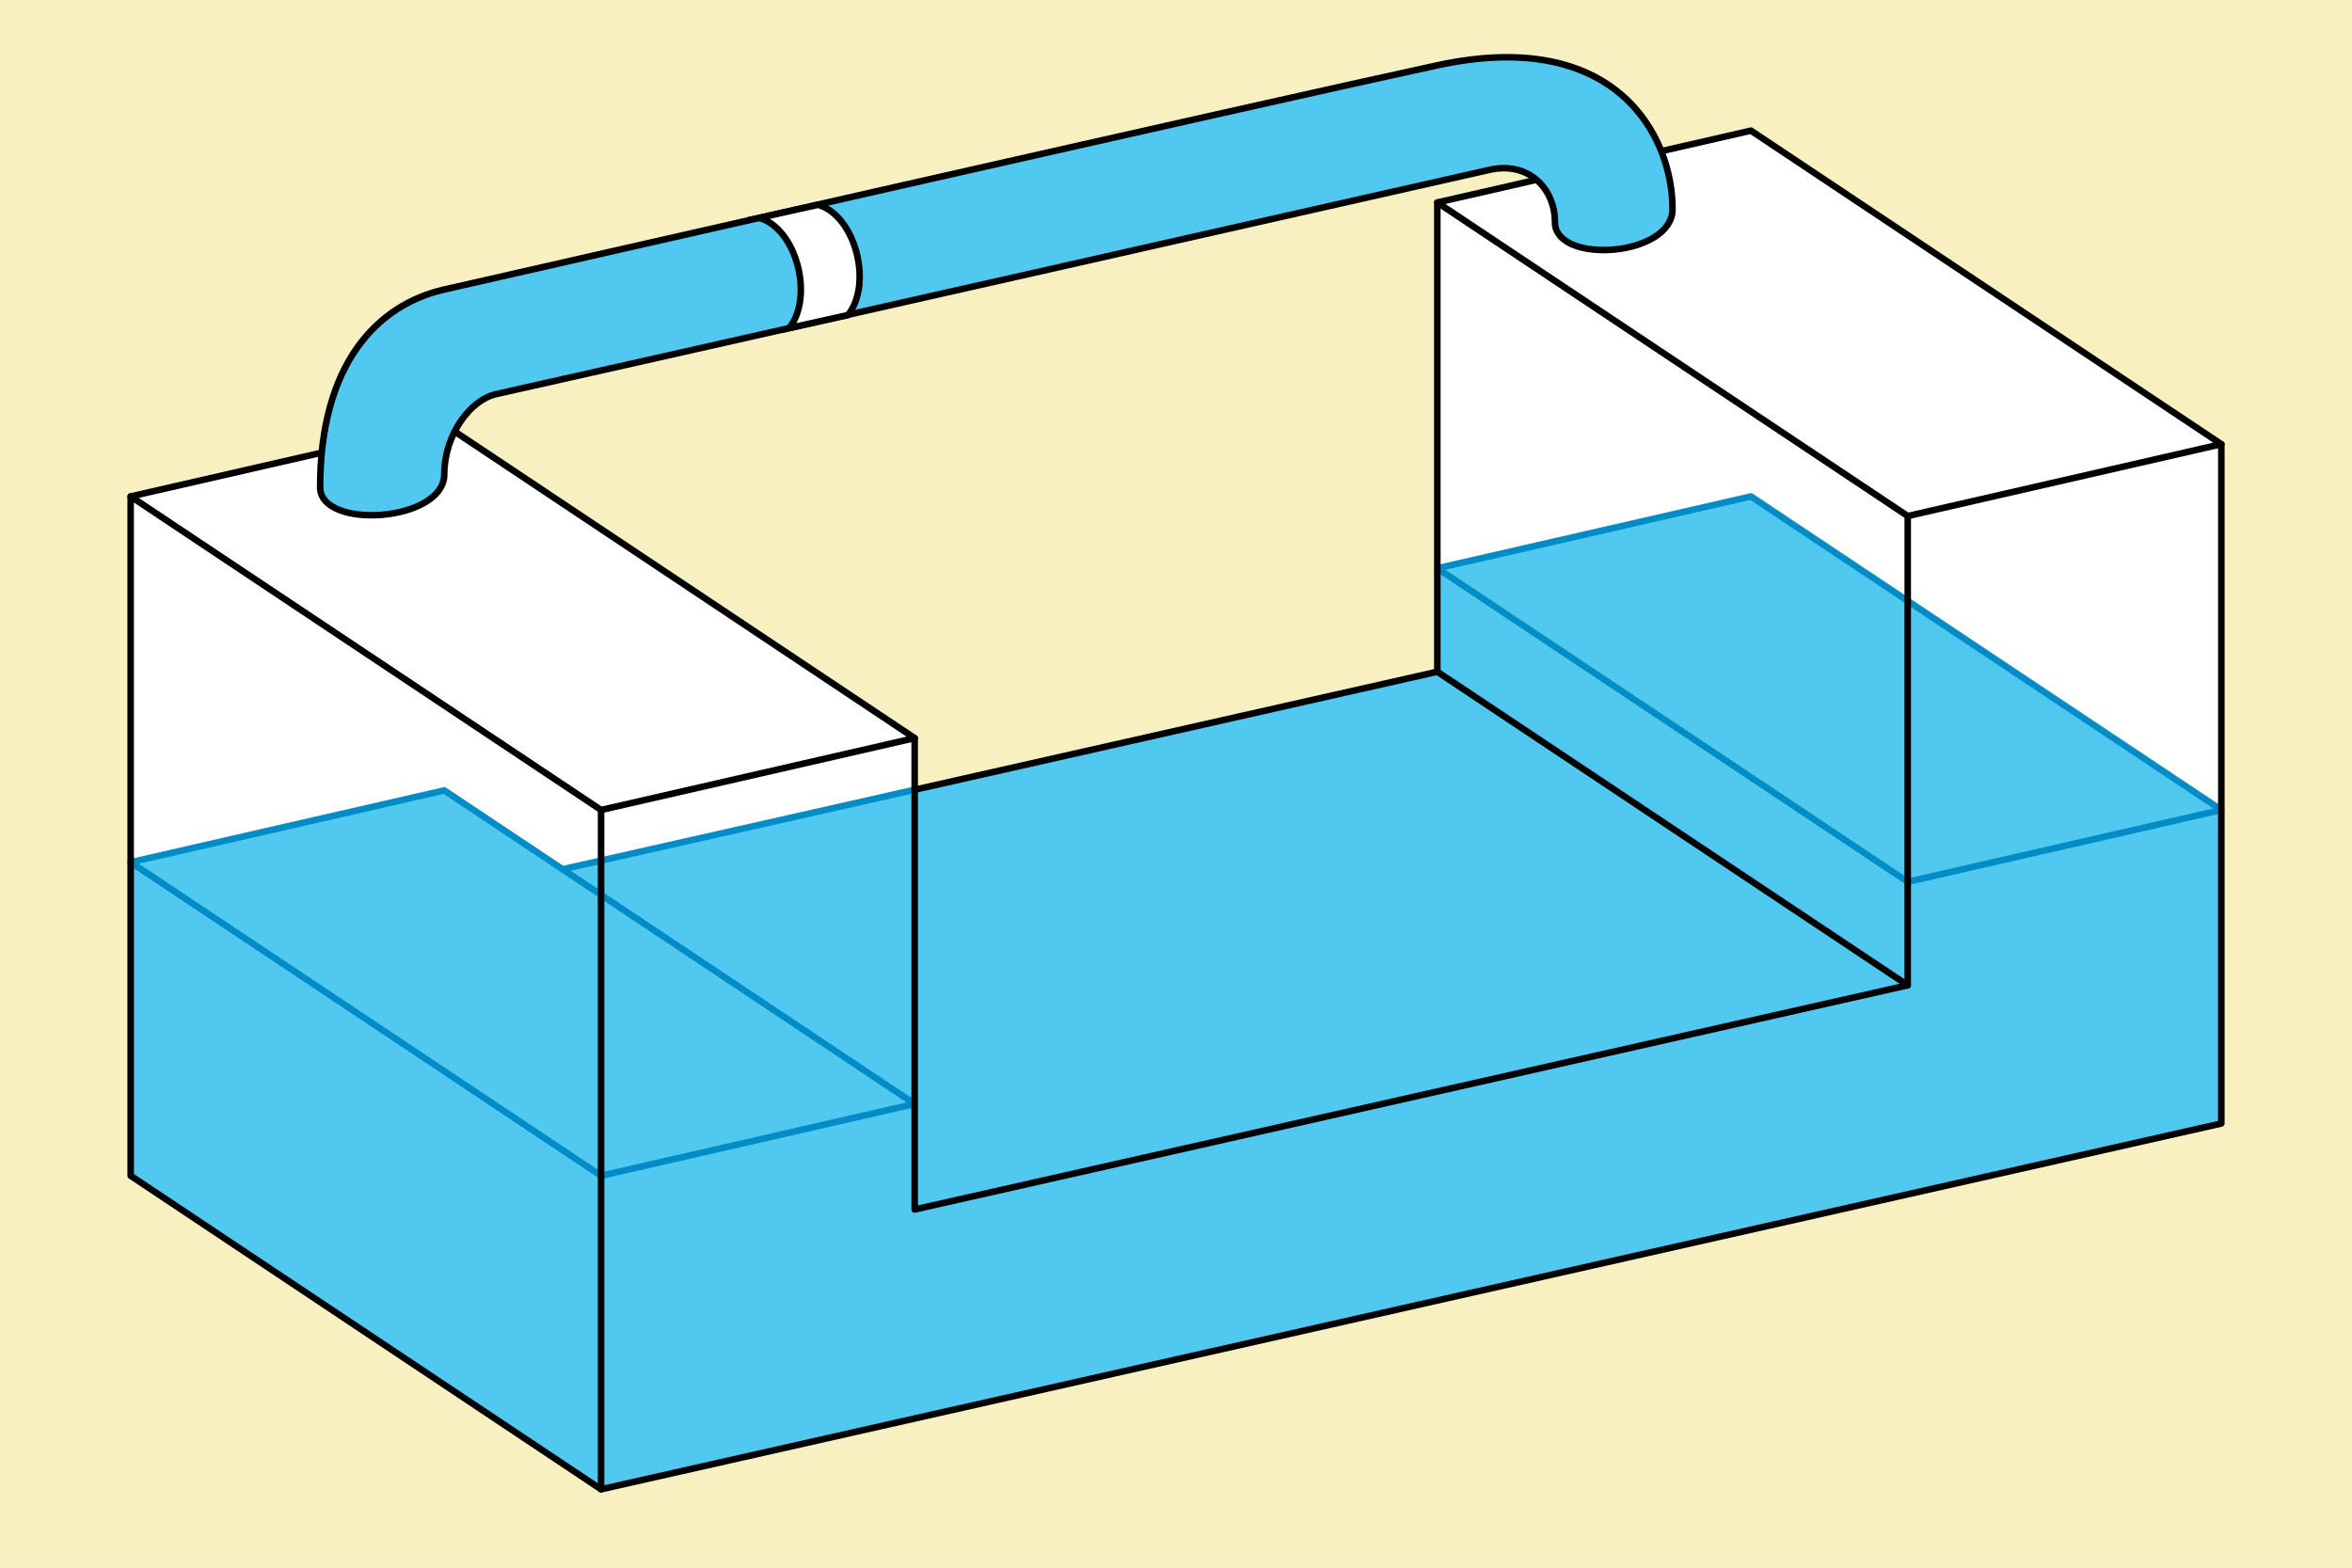 <svg viewBox="0 0 360 240" xmlns="http://www.w3.org/2000/svg"><path d="m0 0h360v240h-360z" fill="#f8f0c0"/><path d="m68 65-48 11v56l72 48 48-11v-56z" fill="#fff"/><path d="m268 20-48 11v56l72 48 48-11v-56z" fill="#fff"/><path d="m86.108 133.072 133.892-30.234v-15.839l48-11 72 48v48l-248 56-72-48v-48l48-11z" fill="#50c8f0"/><g stroke-linecap="round" stroke-linejoin="round"><path d="m340 124-48 11-72-48 48-11z" fill="none" stroke="#008cc7"/><path d="m140 169-48 11-72-48 48-11z" fill="none" stroke="#008cc7"/><path d="m86.108 133.072 53.892-12.169" fill="none" stroke="#008cc7"/><path d="m140 113-48 11-72-48 48-11z" fill="none" stroke="#000"/><path d="m340 68-48 11-72-48 48-11z" fill="none" stroke="#000"/><path d="m92 124v104" fill="none" stroke="#000"/><path d="m20 76v104l72 48 248-56v-104" fill="none" stroke="#000"/><path d="m140 113v72.161l152-34.323v-71.839" fill="none" stroke="#000"/><path d="m140 120.903 80-18.065v-71.839" fill="none" stroke="#000"/><path d="m220 102.839 72 48" fill="none" stroke="#000"/><path d="m49 74.597c0-18.96 8.804-27.953 19-30.275s124.676-28.414 152-34.323 36 10.75 36 22c0 7.339-18 8.565-18 2 0-5.132-4.045-9.345-10-8s-147.964 33.465-152 34.323-8 6.287-8 12.275c0 7.339-19 8.565-19 2z" fill="#50c8f0" stroke="#000"/></g><path d="m129.789 48.233c3.821-4.74 1.167-15.212-4.563-16.881l-9 2c5.73 1.669 8.384 12.141 4.563 16.881z" fill="#fff" stroke="#000" stroke-miterlimit="10"/></svg>
